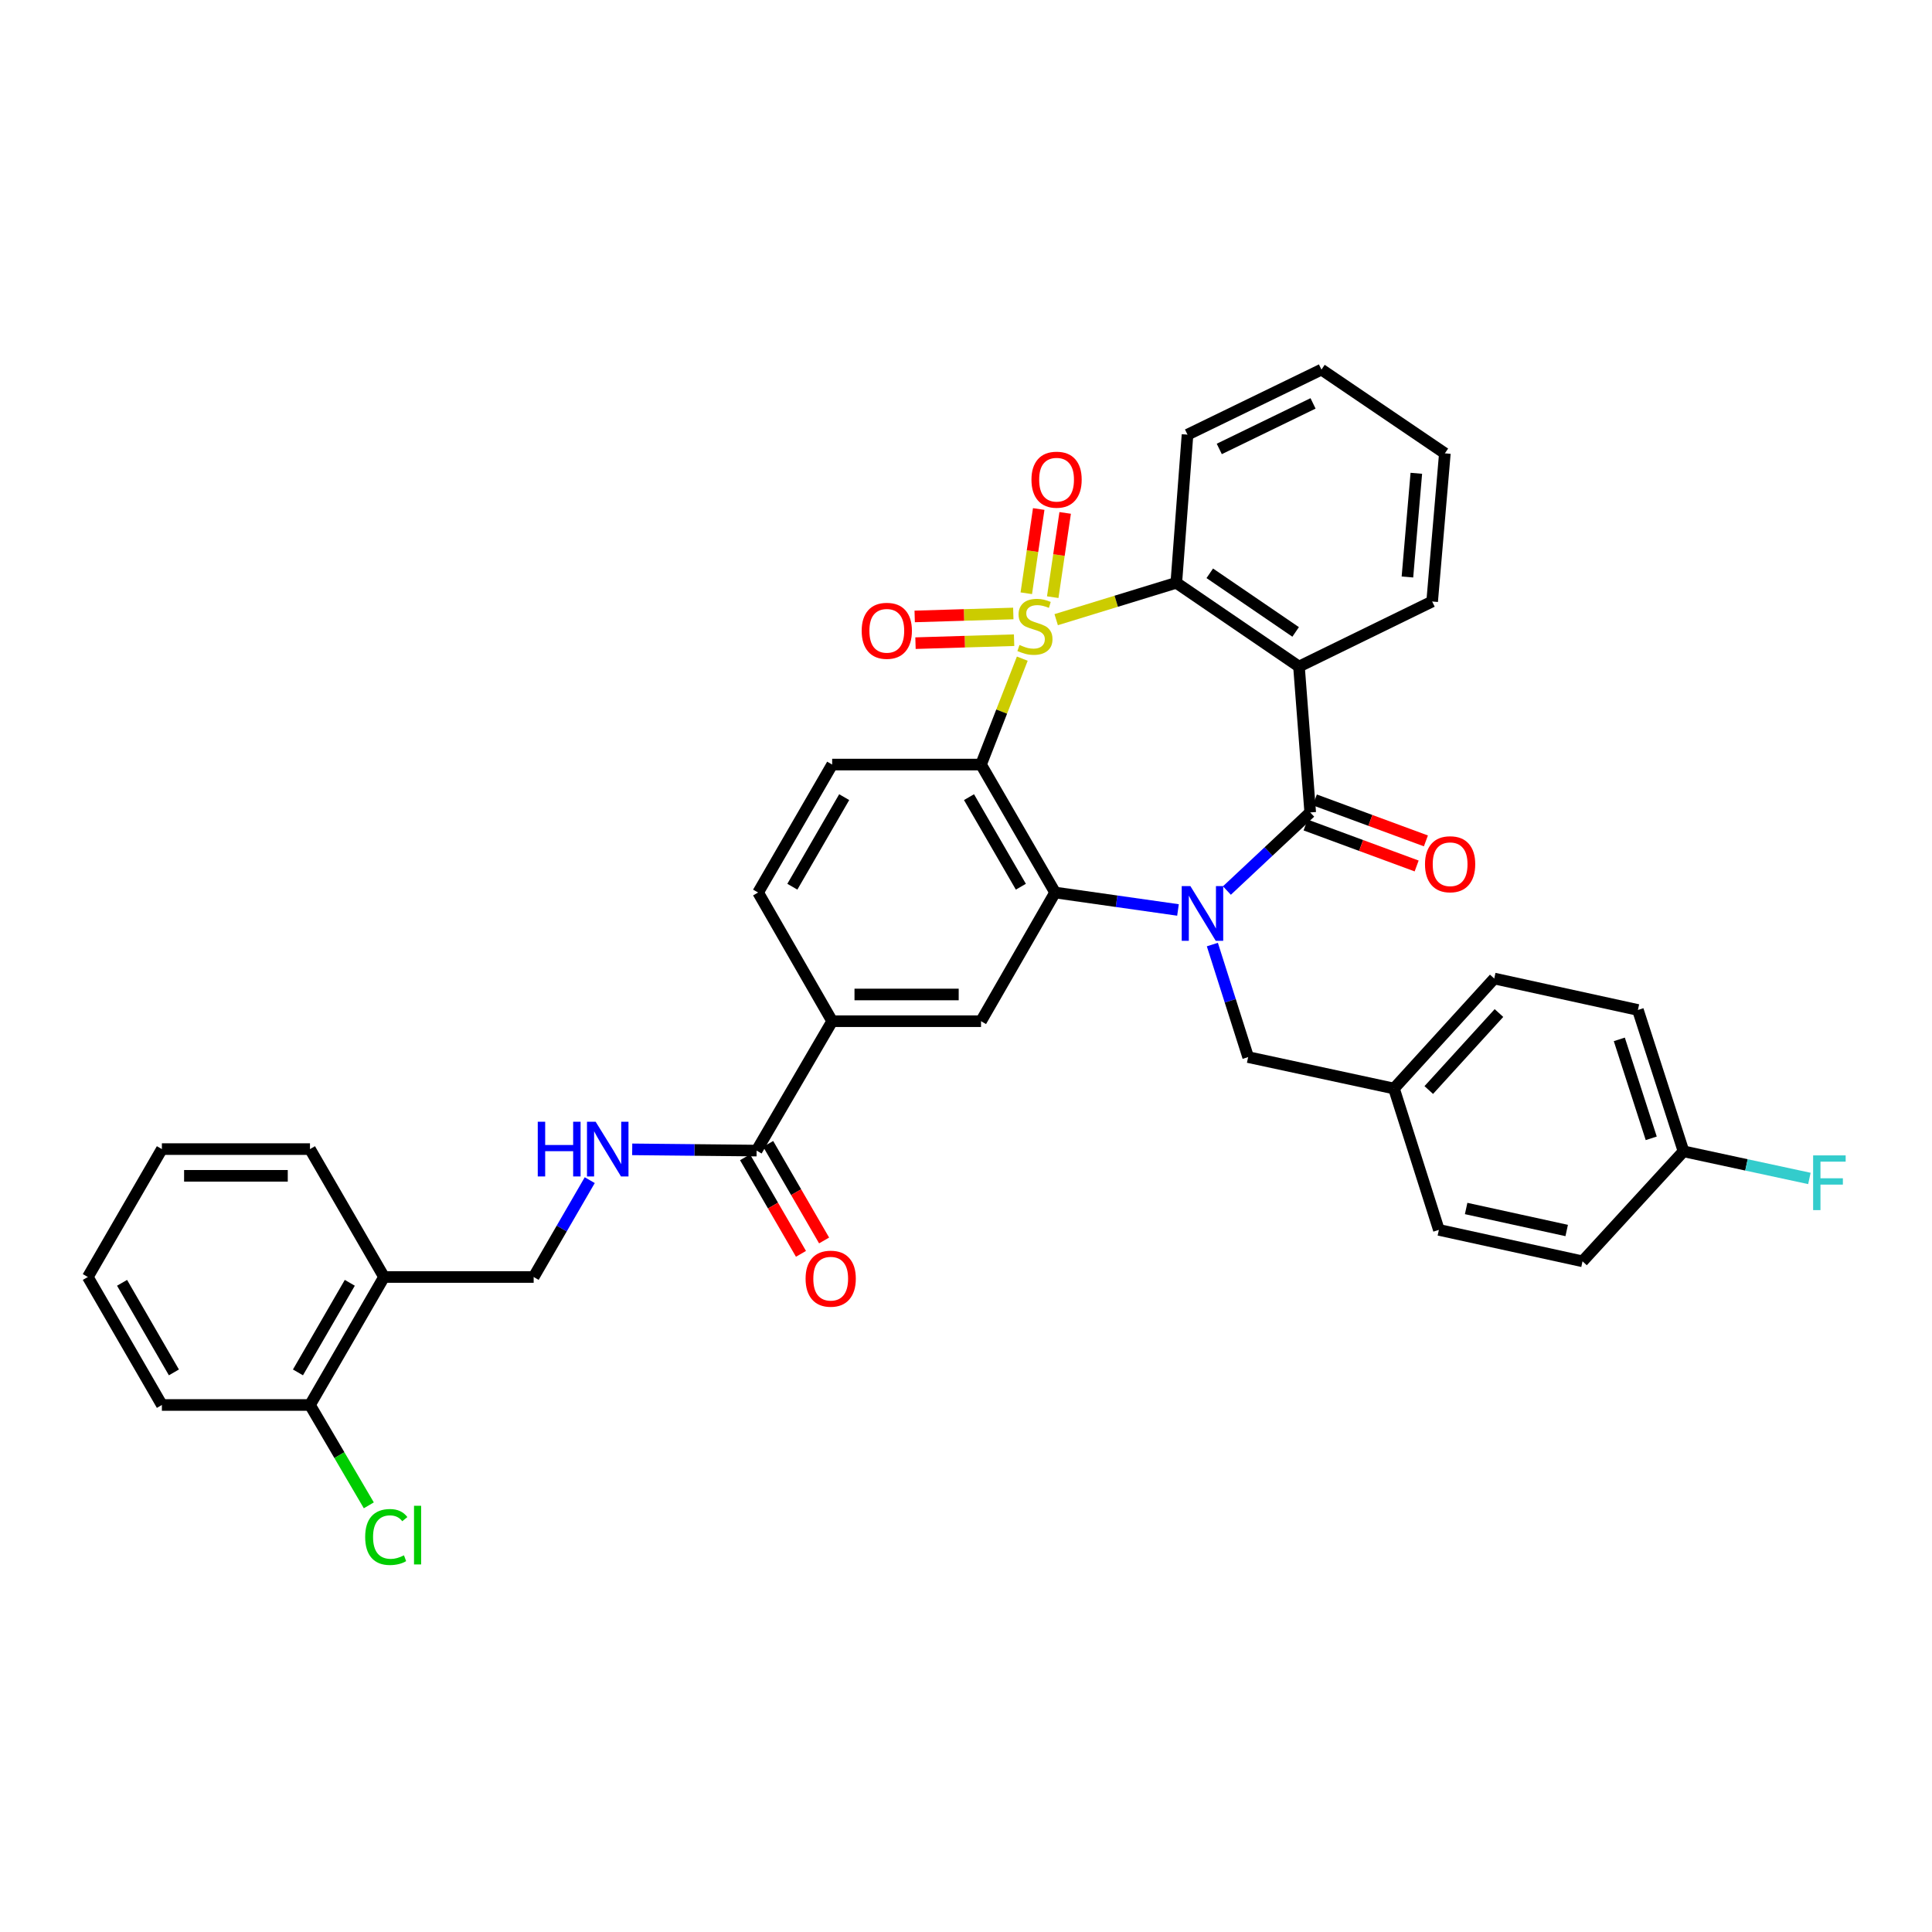 <?xml version='1.0' encoding='iso-8859-1'?>
<svg version='1.1' baseProfile='full'
              xmlns='http://www.w3.org/2000/svg'
                      xmlns:rdkit='http://www.rdkit.org/xml'
                      xmlns:xlink='http://www.w3.org/1999/xlink'
                  xml:space='preserve'
width='1000px' height='1000px' viewBox='0 0 1000 1000'>
<!-- END OF HEADER -->
<rect style='opacity:1.0;fill:#FFFFFF;stroke:none' width='1000' height='1000' x='0' y='0'> </rect>
<path class='bond-1' d='M 529.138,340.918 L 518.458,368.328' style='fill:none;fill-rule:evenodd;stroke:#CCCC00;stroke-width:6px;stroke-linecap:butt;stroke-linejoin:miter;stroke-opacity:1' />
<path class='bond-1' d='M 518.458,368.328 L 507.778,395.738' style='fill:none;fill-rule:evenodd;stroke:#000000;stroke-width:6px;stroke-linecap:butt;stroke-linejoin:miter;stroke-opacity:1' />
<path class='bond-5' d='M 546.678,320.742 L 577.764,311.201' style='fill:none;fill-rule:evenodd;stroke:#CCCC00;stroke-width:6px;stroke-linecap:butt;stroke-linejoin:miter;stroke-opacity:1' />
<path class='bond-5' d='M 577.764,311.201 L 608.851,301.659' style='fill:none;fill-rule:evenodd;stroke:#000000;stroke-width:6px;stroke-linecap:butt;stroke-linejoin:miter;stroke-opacity:1' />
<path class='bond-8' d='M 544.893,309.087 L 548.109,287.284' style='fill:none;fill-rule:evenodd;stroke:#CCCC00;stroke-width:6px;stroke-linecap:butt;stroke-linejoin:miter;stroke-opacity:1' />
<path class='bond-8' d='M 548.109,287.284 L 551.325,265.481' style='fill:none;fill-rule:evenodd;stroke:#FF0000;stroke-width:6px;stroke-linecap:butt;stroke-linejoin:miter;stroke-opacity:1' />
<path class='bond-8' d='M 531.207,307.068 L 534.423,285.265' style='fill:none;fill-rule:evenodd;stroke:#CCCC00;stroke-width:6px;stroke-linecap:butt;stroke-linejoin:miter;stroke-opacity:1' />
<path class='bond-8' d='M 534.423,285.265 L 537.639,263.462' style='fill:none;fill-rule:evenodd;stroke:#FF0000;stroke-width:6px;stroke-linecap:butt;stroke-linejoin:miter;stroke-opacity:1' />
<path class='bond-9' d='M 524.479,317.533 L 498.96,318.3' style='fill:none;fill-rule:evenodd;stroke:#CCCC00;stroke-width:6px;stroke-linecap:butt;stroke-linejoin:miter;stroke-opacity:1' />
<path class='bond-9' d='M 498.96,318.3 L 473.441,319.068' style='fill:none;fill-rule:evenodd;stroke:#FF0000;stroke-width:6px;stroke-linecap:butt;stroke-linejoin:miter;stroke-opacity:1' />
<path class='bond-9' d='M 524.894,331.361 L 499.375,332.128' style='fill:none;fill-rule:evenodd;stroke:#CCCC00;stroke-width:6px;stroke-linecap:butt;stroke-linejoin:miter;stroke-opacity:1' />
<path class='bond-9' d='M 499.375,332.128 L 473.856,332.896' style='fill:none;fill-rule:evenodd;stroke:#FF0000;stroke-width:6px;stroke-linecap:butt;stroke-linejoin:miter;stroke-opacity:1' />
<path class='bond-0' d='M 609.727,470.995 L 577.924,466.479' style='fill:none;fill-rule:evenodd;stroke:#0000FF;stroke-width:6px;stroke-linecap:butt;stroke-linejoin:miter;stroke-opacity:1' />
<path class='bond-0' d='M 577.924,466.479 L 546.121,461.964' style='fill:none;fill-rule:evenodd;stroke:#000000;stroke-width:6px;stroke-linecap:butt;stroke-linejoin:miter;stroke-opacity:1' />
<path class='bond-12' d='M 627.516,488.904 L 636.779,518.027' style='fill:none;fill-rule:evenodd;stroke:#0000FF;stroke-width:6px;stroke-linecap:butt;stroke-linejoin:miter;stroke-opacity:1' />
<path class='bond-12' d='M 636.779,518.027 L 646.041,547.151' style='fill:none;fill-rule:evenodd;stroke:#000000;stroke-width:6px;stroke-linecap:butt;stroke-linejoin:miter;stroke-opacity:1' />
<path class='bond-36' d='M 635.044,460.937 L 656.605,440.73' style='fill:none;fill-rule:evenodd;stroke:#0000FF;stroke-width:6px;stroke-linecap:butt;stroke-linejoin:miter;stroke-opacity:1' />
<path class='bond-36' d='M 656.605,440.73 L 678.167,420.524' style='fill:none;fill-rule:evenodd;stroke:#000000;stroke-width:6px;stroke-linecap:butt;stroke-linejoin:miter;stroke-opacity:1' />
<path class='bond-3' d='M 507.778,395.738 L 546.121,461.964' style='fill:none;fill-rule:evenodd;stroke:#000000;stroke-width:6px;stroke-linecap:butt;stroke-linejoin:miter;stroke-opacity:1' />
<path class='bond-3' d='M 501.557,412.603 L 528.398,458.962' style='fill:none;fill-rule:evenodd;stroke:#000000;stroke-width:6px;stroke-linecap:butt;stroke-linejoin:miter;stroke-opacity:1' />
<path class='bond-11' d='M 507.778,395.738 L 430.731,395.738' style='fill:none;fill-rule:evenodd;stroke:#000000;stroke-width:6px;stroke-linecap:butt;stroke-linejoin:miter;stroke-opacity:1' />
<path class='bond-2' d='M 678.167,420.524 L 672.349,345.013' style='fill:none;fill-rule:evenodd;stroke:#000000;stroke-width:6px;stroke-linecap:butt;stroke-linejoin:miter;stroke-opacity:1' />
<path class='bond-14' d='M 675.772,427.013 L 704.514,437.619' style='fill:none;fill-rule:evenodd;stroke:#000000;stroke-width:6px;stroke-linecap:butt;stroke-linejoin:miter;stroke-opacity:1' />
<path class='bond-14' d='M 704.514,437.619 L 733.255,448.226' style='fill:none;fill-rule:evenodd;stroke:#FF0000;stroke-width:6px;stroke-linecap:butt;stroke-linejoin:miter;stroke-opacity:1' />
<path class='bond-14' d='M 680.561,414.034 L 709.303,424.641' style='fill:none;fill-rule:evenodd;stroke:#000000;stroke-width:6px;stroke-linecap:butt;stroke-linejoin:miter;stroke-opacity:1' />
<path class='bond-14' d='M 709.303,424.641 L 738.045,435.248' style='fill:none;fill-rule:evenodd;stroke:#FF0000;stroke-width:6px;stroke-linecap:butt;stroke-linejoin:miter;stroke-opacity:1' />
<path class='bond-6' d='M 546.121,461.964 L 507.778,528.575' style='fill:none;fill-rule:evenodd;stroke:#000000;stroke-width:6px;stroke-linecap:butt;stroke-linejoin:miter;stroke-opacity:1' />
<path class='bond-4' d='M 672.349,345.013 L 608.851,301.659' style='fill:none;fill-rule:evenodd;stroke:#000000;stroke-width:6px;stroke-linecap:butt;stroke-linejoin:miter;stroke-opacity:1' />
<path class='bond-4' d='M 670.624,327.085 L 626.176,296.737' style='fill:none;fill-rule:evenodd;stroke:#000000;stroke-width:6px;stroke-linecap:butt;stroke-linejoin:miter;stroke-opacity:1' />
<path class='bond-21' d='M 672.349,345.013 L 741.28,311.335' style='fill:none;fill-rule:evenodd;stroke:#000000;stroke-width:6px;stroke-linecap:butt;stroke-linejoin:miter;stroke-opacity:1' />
<path class='bond-24' d='M 608.851,301.659 L 614.653,224.981' style='fill:none;fill-rule:evenodd;stroke:#000000;stroke-width:6px;stroke-linecap:butt;stroke-linejoin:miter;stroke-opacity:1' />
<path class='bond-38' d='M 507.778,528.575 L 430.731,528.575' style='fill:none;fill-rule:evenodd;stroke:#000000;stroke-width:6px;stroke-linecap:butt;stroke-linejoin:miter;stroke-opacity:1' />
<path class='bond-38' d='M 496.221,514.741 L 442.288,514.741' style='fill:none;fill-rule:evenodd;stroke:#000000;stroke-width:6px;stroke-linecap:butt;stroke-linejoin:miter;stroke-opacity:1' />
<path class='bond-7' d='M 391.619,595.546 L 430.731,528.575' style='fill:none;fill-rule:evenodd;stroke:#000000;stroke-width:6px;stroke-linecap:butt;stroke-linejoin:miter;stroke-opacity:1' />
<path class='bond-13' d='M 391.619,595.546 L 359.425,595.222' style='fill:none;fill-rule:evenodd;stroke:#000000;stroke-width:6px;stroke-linecap:butt;stroke-linejoin:miter;stroke-opacity:1' />
<path class='bond-13' d='M 359.425,595.222 L 327.23,594.898' style='fill:none;fill-rule:evenodd;stroke:#0000FF;stroke-width:6px;stroke-linecap:butt;stroke-linejoin:miter;stroke-opacity:1' />
<path class='bond-18' d='M 385.633,599.013 L 400.108,624.002' style='fill:none;fill-rule:evenodd;stroke:#000000;stroke-width:6px;stroke-linecap:butt;stroke-linejoin:miter;stroke-opacity:1' />
<path class='bond-18' d='M 400.108,624.002 L 414.582,648.991' style='fill:none;fill-rule:evenodd;stroke:#FF0000;stroke-width:6px;stroke-linecap:butt;stroke-linejoin:miter;stroke-opacity:1' />
<path class='bond-18' d='M 397.604,592.08 L 412.079,617.069' style='fill:none;fill-rule:evenodd;stroke:#000000;stroke-width:6px;stroke-linecap:butt;stroke-linejoin:miter;stroke-opacity:1' />
<path class='bond-18' d='M 412.079,617.069 L 426.553,642.058' style='fill:none;fill-rule:evenodd;stroke:#FF0000;stroke-width:6px;stroke-linecap:butt;stroke-linejoin:miter;stroke-opacity:1' />
<path class='bond-10' d='M 430.731,528.575 L 392.395,461.964' style='fill:none;fill-rule:evenodd;stroke:#000000;stroke-width:6px;stroke-linecap:butt;stroke-linejoin:miter;stroke-opacity:1' />
<path class='bond-17' d='M 430.731,395.738 L 392.395,461.964' style='fill:none;fill-rule:evenodd;stroke:#000000;stroke-width:6px;stroke-linecap:butt;stroke-linejoin:miter;stroke-opacity:1' />
<path class='bond-17' d='M 436.953,412.602 L 410.118,458.961' style='fill:none;fill-rule:evenodd;stroke:#000000;stroke-width:6px;stroke-linecap:butt;stroke-linejoin:miter;stroke-opacity:1' />
<path class='bond-20' d='M 646.041,547.151 L 721.521,563.421' style='fill:none;fill-rule:evenodd;stroke:#000000;stroke-width:6px;stroke-linecap:butt;stroke-linejoin:miter;stroke-opacity:1' />
<path class='bond-16' d='M 305.255,610.843 L 290.738,635.908' style='fill:none;fill-rule:evenodd;stroke:#0000FF;stroke-width:6px;stroke-linecap:butt;stroke-linejoin:miter;stroke-opacity:1' />
<path class='bond-16' d='M 290.738,635.908 L 276.221,660.973' style='fill:none;fill-rule:evenodd;stroke:#000000;stroke-width:6px;stroke-linecap:butt;stroke-linejoin:miter;stroke-opacity:1' />
<path class='bond-15' d='M 198.781,660.973 L 276.221,660.973' style='fill:none;fill-rule:evenodd;stroke:#000000;stroke-width:6px;stroke-linecap:butt;stroke-linejoin:miter;stroke-opacity:1' />
<path class='bond-19' d='M 198.781,660.973 L 160.446,727.215' style='fill:none;fill-rule:evenodd;stroke:#000000;stroke-width:6px;stroke-linecap:butt;stroke-linejoin:miter;stroke-opacity:1' />
<path class='bond-19' d='M 181.057,663.98 L 154.222,710.35' style='fill:none;fill-rule:evenodd;stroke:#000000;stroke-width:6px;stroke-linecap:butt;stroke-linejoin:miter;stroke-opacity:1' />
<path class='bond-30' d='M 198.781,660.973 L 160.446,594.77' style='fill:none;fill-rule:evenodd;stroke:#000000;stroke-width:6px;stroke-linecap:butt;stroke-linejoin:miter;stroke-opacity:1' />
<path class='bond-23' d='M 160.446,727.215 L 175.672,753.187' style='fill:none;fill-rule:evenodd;stroke:#000000;stroke-width:6px;stroke-linecap:butt;stroke-linejoin:miter;stroke-opacity:1' />
<path class='bond-23' d='M 175.672,753.187 L 190.898,779.159' style='fill:none;fill-rule:evenodd;stroke:#00CC00;stroke-width:6px;stroke-linecap:butt;stroke-linejoin:miter;stroke-opacity:1' />
<path class='bond-31' d='M 160.446,727.215 L 83.79,727.215' style='fill:none;fill-rule:evenodd;stroke:#000000;stroke-width:6px;stroke-linecap:butt;stroke-linejoin:miter;stroke-opacity:1' />
<path class='bond-26' d='M 721.521,563.421 L 744.762,636.587' style='fill:none;fill-rule:evenodd;stroke:#000000;stroke-width:6px;stroke-linecap:butt;stroke-linejoin:miter;stroke-opacity:1' />
<path class='bond-27' d='M 721.521,563.421 L 773.421,506.486' style='fill:none;fill-rule:evenodd;stroke:#000000;stroke-width:6px;stroke-linecap:butt;stroke-linejoin:miter;stroke-opacity:1' />
<path class='bond-27' d='M 739.529,564.2 L 775.86,524.346' style='fill:none;fill-rule:evenodd;stroke:#000000;stroke-width:6px;stroke-linecap:butt;stroke-linejoin:miter;stroke-opacity:1' />
<path class='bond-37' d='M 741.28,311.335 L 747.859,234.657' style='fill:none;fill-rule:evenodd;stroke:#000000;stroke-width:6px;stroke-linecap:butt;stroke-linejoin:miter;stroke-opacity:1' />
<path class='bond-37' d='M 728.484,298.651 L 733.089,244.976' style='fill:none;fill-rule:evenodd;stroke:#000000;stroke-width:6px;stroke-linecap:butt;stroke-linejoin:miter;stroke-opacity:1' />
<path class='bond-22' d='M 871.381,595.923 L 847.779,522.757' style='fill:none;fill-rule:evenodd;stroke:#000000;stroke-width:6px;stroke-linecap:butt;stroke-linejoin:miter;stroke-opacity:1' />
<path class='bond-22' d='M 854.675,589.195 L 838.153,537.979' style='fill:none;fill-rule:evenodd;stroke:#000000;stroke-width:6px;stroke-linecap:butt;stroke-linejoin:miter;stroke-opacity:1' />
<path class='bond-25' d='M 871.381,595.923 L 903.961,602.943' style='fill:none;fill-rule:evenodd;stroke:#000000;stroke-width:6px;stroke-linecap:butt;stroke-linejoin:miter;stroke-opacity:1' />
<path class='bond-25' d='M 903.961,602.943 L 936.54,609.963' style='fill:none;fill-rule:evenodd;stroke:#33CCCC;stroke-width:6px;stroke-linecap:butt;stroke-linejoin:miter;stroke-opacity:1' />
<path class='bond-39' d='M 871.381,595.923 L 819.112,652.858' style='fill:none;fill-rule:evenodd;stroke:#000000;stroke-width:6px;stroke-linecap:butt;stroke-linejoin:miter;stroke-opacity:1' />
<path class='bond-33' d='M 614.653,224.981 L 683.985,191.303' style='fill:none;fill-rule:evenodd;stroke:#000000;stroke-width:6px;stroke-linecap:butt;stroke-linejoin:miter;stroke-opacity:1' />
<path class='bond-33' d='M 631.097,232.372 L 679.629,208.798' style='fill:none;fill-rule:evenodd;stroke:#000000;stroke-width:6px;stroke-linecap:butt;stroke-linejoin:miter;stroke-opacity:1' />
<path class='bond-28' d='M 744.762,636.587 L 819.112,652.858' style='fill:none;fill-rule:evenodd;stroke:#000000;stroke-width:6px;stroke-linecap:butt;stroke-linejoin:miter;stroke-opacity:1' />
<path class='bond-28' d='M 758.872,625.514 L 810.917,636.903' style='fill:none;fill-rule:evenodd;stroke:#000000;stroke-width:6px;stroke-linecap:butt;stroke-linejoin:miter;stroke-opacity:1' />
<path class='bond-29' d='M 773.421,506.486 L 847.779,522.757' style='fill:none;fill-rule:evenodd;stroke:#000000;stroke-width:6px;stroke-linecap:butt;stroke-linejoin:miter;stroke-opacity:1' />
<path class='bond-34' d='M 160.446,594.77 L 83.79,594.77' style='fill:none;fill-rule:evenodd;stroke:#000000;stroke-width:6px;stroke-linecap:butt;stroke-linejoin:miter;stroke-opacity:1' />
<path class='bond-34' d='M 148.947,608.604 L 95.288,608.604' style='fill:none;fill-rule:evenodd;stroke:#000000;stroke-width:6px;stroke-linecap:butt;stroke-linejoin:miter;stroke-opacity:1' />
<path class='bond-40' d='M 83.79,727.215 L 45.455,660.973' style='fill:none;fill-rule:evenodd;stroke:#000000;stroke-width:6px;stroke-linecap:butt;stroke-linejoin:miter;stroke-opacity:1' />
<path class='bond-40' d='M 90.013,710.35 L 63.178,663.98' style='fill:none;fill-rule:evenodd;stroke:#000000;stroke-width:6px;stroke-linecap:butt;stroke-linejoin:miter;stroke-opacity:1' />
<path class='bond-32' d='M 747.859,234.657 L 683.985,191.303' style='fill:none;fill-rule:evenodd;stroke:#000000;stroke-width:6px;stroke-linecap:butt;stroke-linejoin:miter;stroke-opacity:1' />
<path class='bond-35' d='M 83.79,594.77 L 45.455,660.973' style='fill:none;fill-rule:evenodd;stroke:#000000;stroke-width:6px;stroke-linecap:butt;stroke-linejoin:miter;stroke-opacity:1' />
<path  class='atom-0' d='M 527.684 333.836
Q 528.004 333.956, 529.324 334.516
Q 530.644 335.076, 532.084 335.436
Q 533.564 335.756, 535.004 335.756
Q 537.684 335.756, 539.244 334.476
Q 540.804 333.156, 540.804 330.876
Q 540.804 329.316, 540.004 328.356
Q 539.244 327.396, 538.044 326.876
Q 536.844 326.356, 534.844 325.756
Q 532.324 324.996, 530.804 324.276
Q 529.324 323.556, 528.244 322.036
Q 527.204 320.516, 527.204 317.956
Q 527.204 314.396, 529.604 312.196
Q 532.044 309.996, 536.844 309.996
Q 540.124 309.996, 543.844 311.556
L 542.924 314.636
Q 539.524 313.236, 536.964 313.236
Q 534.204 313.236, 532.684 314.396
Q 531.164 315.516, 531.204 317.476
Q 531.204 318.996, 531.964 319.916
Q 532.764 320.836, 533.884 321.356
Q 535.044 321.876, 536.964 322.476
Q 539.524 323.276, 541.044 324.076
Q 542.564 324.876, 543.644 326.516
Q 544.764 328.116, 544.764 330.876
Q 544.764 334.796, 542.124 336.916
Q 539.524 338.996, 535.164 338.996
Q 532.644 338.996, 530.724 338.436
Q 528.844 337.916, 526.604 336.996
L 527.684 333.836
' fill='#CCCC00'/>
<path  class='atom-1' d='M 616.133 458.633
L 625.413 473.633
Q 626.333 475.113, 627.813 477.793
Q 629.293 480.473, 629.373 480.633
L 629.373 458.633
L 633.133 458.633
L 633.133 486.953
L 629.253 486.953
L 619.293 470.553
Q 618.133 468.633, 616.893 466.433
Q 615.693 464.233, 615.333 463.553
L 615.333 486.953
L 611.653 486.953
L 611.653 458.633
L 616.133 458.633
' fill='#0000FF'/>
<path  class='atom-9' d='M 533.882 248.279
Q 533.882 241.479, 537.242 237.679
Q 540.602 233.879, 546.882 233.879
Q 553.162 233.879, 556.522 237.679
Q 559.882 241.479, 559.882 248.279
Q 559.882 255.159, 556.482 259.079
Q 553.082 262.959, 546.882 262.959
Q 540.642 262.959, 537.242 259.079
Q 533.882 255.199, 533.882 248.279
M 546.882 259.759
Q 551.202 259.759, 553.522 256.879
Q 555.882 253.959, 555.882 248.279
Q 555.882 242.719, 553.522 239.919
Q 551.202 237.079, 546.882 237.079
Q 542.562 237.079, 540.202 239.879
Q 537.882 242.679, 537.882 248.279
Q 537.882 253.999, 540.202 256.879
Q 542.562 259.759, 546.882 259.759
' fill='#FF0000'/>
<path  class='atom-10' d='M 446.006 326.502
Q 446.006 319.702, 449.366 315.902
Q 452.726 312.102, 459.006 312.102
Q 465.286 312.102, 468.646 315.902
Q 472.006 319.702, 472.006 326.502
Q 472.006 333.382, 468.606 337.302
Q 465.206 341.182, 459.006 341.182
Q 452.766 341.182, 449.366 337.302
Q 446.006 333.422, 446.006 326.502
M 459.006 337.982
Q 463.326 337.982, 465.646 335.102
Q 468.006 332.182, 468.006 326.502
Q 468.006 320.942, 465.646 318.142
Q 463.326 315.302, 459.006 315.302
Q 454.686 315.302, 452.326 318.102
Q 450.006 320.902, 450.006 326.502
Q 450.006 332.222, 452.326 335.102
Q 454.686 337.982, 459.006 337.982
' fill='#FF0000'/>
<path  class='atom-14' d='M 278.344 580.61
L 282.184 580.61
L 282.184 592.65
L 296.664 592.65
L 296.664 580.61
L 300.504 580.61
L 300.504 608.93
L 296.664 608.93
L 296.664 595.85
L 282.184 595.85
L 282.184 608.93
L 278.344 608.93
L 278.344 580.61
' fill='#0000FF'/>
<path  class='atom-14' d='M 308.304 580.61
L 317.584 595.61
Q 318.504 597.09, 319.984 599.77
Q 321.464 602.45, 321.544 602.61
L 321.544 580.61
L 325.304 580.61
L 325.304 608.93
L 321.424 608.93
L 311.464 592.53
Q 310.304 590.61, 309.064 588.41
Q 307.864 586.21, 307.504 585.53
L 307.504 608.93
L 303.824 608.93
L 303.824 580.61
L 308.304 580.61
' fill='#0000FF'/>
<path  class='atom-15' d='M 737.58 447.326
Q 737.58 440.526, 740.94 436.726
Q 744.3 432.926, 750.58 432.926
Q 756.86 432.926, 760.22 436.726
Q 763.58 440.526, 763.58 447.326
Q 763.58 454.206, 760.18 458.126
Q 756.78 462.006, 750.58 462.006
Q 744.34 462.006, 740.94 458.126
Q 737.58 454.246, 737.58 447.326
M 750.58 458.806
Q 754.9 458.806, 757.22 455.926
Q 759.58 453.006, 759.58 447.326
Q 759.58 441.766, 757.22 438.966
Q 754.9 436.126, 750.58 436.126
Q 746.26 436.126, 743.9 438.926
Q 741.58 441.726, 741.58 447.326
Q 741.58 453.046, 743.9 455.926
Q 746.26 458.806, 750.58 458.806
' fill='#FF0000'/>
<path  class='atom-19' d='M 416.97 661.837
Q 416.97 655.037, 420.33 651.237
Q 423.69 647.437, 429.97 647.437
Q 436.25 647.437, 439.61 651.237
Q 442.97 655.037, 442.97 661.837
Q 442.97 668.717, 439.57 672.637
Q 436.17 676.517, 429.97 676.517
Q 423.73 676.517, 420.33 672.637
Q 416.97 668.757, 416.97 661.837
M 429.97 673.317
Q 434.29 673.317, 436.61 670.437
Q 438.97 667.517, 438.97 661.837
Q 438.97 656.277, 436.61 653.477
Q 434.29 650.637, 429.97 650.637
Q 425.65 650.637, 423.29 653.437
Q 420.97 656.237, 420.97 661.837
Q 420.97 667.557, 423.29 670.437
Q 425.65 673.317, 429.97 673.317
' fill='#FF0000'/>
<path  class='atom-24' d='M 189.014 795.551
Q 189.014 788.511, 192.294 784.831
Q 195.614 781.111, 201.894 781.111
Q 207.734 781.111, 210.854 785.231
L 208.214 787.391
Q 205.934 784.391, 201.894 784.391
Q 197.614 784.391, 195.334 787.271
Q 193.094 790.111, 193.094 795.551
Q 193.094 801.151, 195.414 804.031
Q 197.774 806.911, 202.334 806.911
Q 205.454 806.911, 209.094 805.031
L 210.214 808.031
Q 208.734 808.991, 206.494 809.551
Q 204.254 810.111, 201.774 810.111
Q 195.614 810.111, 192.294 806.351
Q 189.014 802.591, 189.014 795.551
' fill='#00CC00'/>
<path  class='atom-24' d='M 214.294 779.391
L 217.974 779.391
L 217.974 809.751
L 214.294 809.751
L 214.294 779.391
' fill='#00CC00'/>
<path  class='atom-26' d='M 938.471 598.033
L 955.311 598.033
L 955.311 601.273
L 942.271 601.273
L 942.271 609.873
L 953.871 609.873
L 953.871 613.153
L 942.271 613.153
L 942.271 626.353
L 938.471 626.353
L 938.471 598.033
' fill='#33CCCC'/>
</svg>
